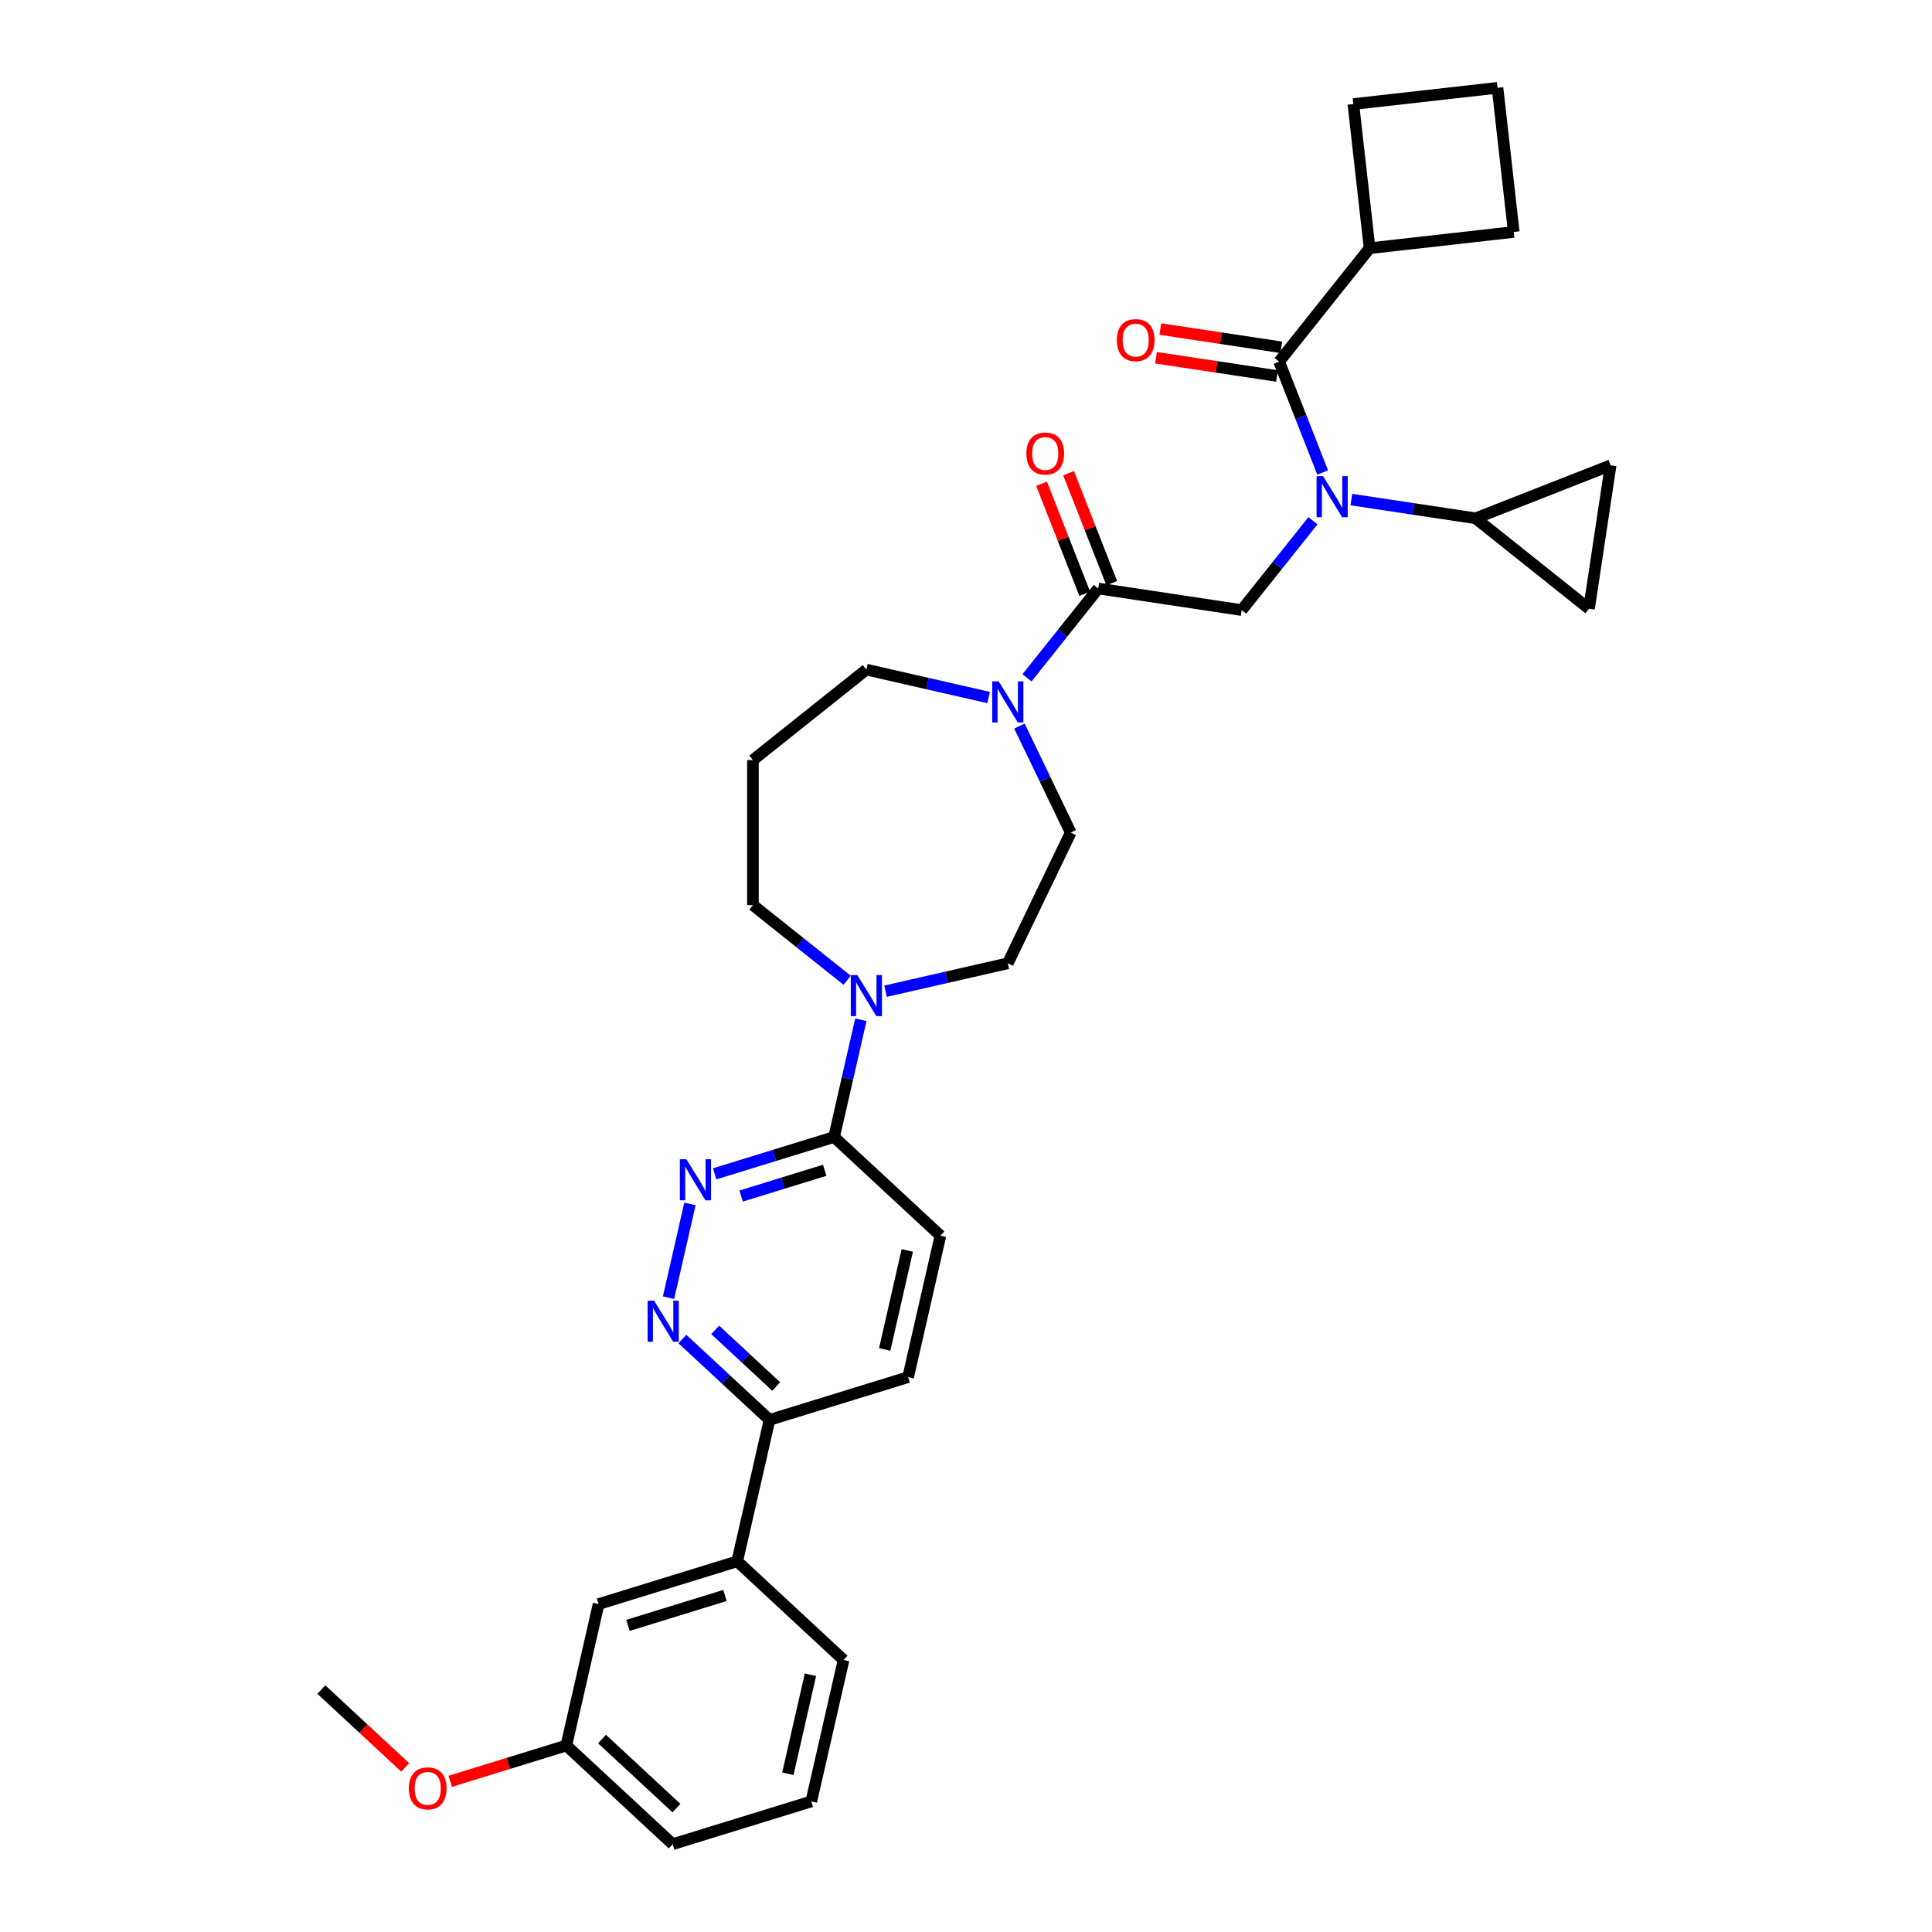 <?xml version='1.0' encoding='iso-8859-1'?>
<svg version='1.1' baseProfile='full'
              xmlns='http://www.w3.org/2000/svg'
                      xmlns:rdkit='http://www.rdkit.org/xml'
                      xmlns:xlink='http://www.w3.org/1999/xlink'
                  xml:space='preserve'
width='1000px' height='1000px' viewBox='0 0 1000 1000'>
<!-- END OF HEADER -->
<rect style='opacity:1.0;fill:#FFFFFF;stroke:none' width='1000' height='1000' x='0' y='0'> </rect>
<path class='bond-0' d='M 684.606,244.571 L 673.344,215.877' style='fill:none;fill-rule:evenodd;stroke:#0000FF;stroke-width:6px;stroke-linecap:butt;stroke-linejoin:miter;stroke-opacity:1' />
<path class='bond-0' d='M 673.344,215.877 L 662.083,187.183' style='fill:none;fill-rule:evenodd;stroke:#000000;stroke-width:6px;stroke-linecap:butt;stroke-linejoin:miter;stroke-opacity:1' />
<path class='bond-2' d='M 679.574,269.547 L 661.137,292.667' style='fill:none;fill-rule:evenodd;stroke:#0000FF;stroke-width:6px;stroke-linecap:butt;stroke-linejoin:miter;stroke-opacity:1' />
<path class='bond-2' d='M 661.137,292.667 L 642.699,315.787' style='fill:none;fill-rule:evenodd;stroke:#000000;stroke-width:6px;stroke-linecap:butt;stroke-linejoin:miter;stroke-opacity:1' />
<path class='bond-5' d='M 699.457,258.579 L 731.611,263.426' style='fill:none;fill-rule:evenodd;stroke:#0000FF;stroke-width:6px;stroke-linecap:butt;stroke-linejoin:miter;stroke-opacity:1' />
<path class='bond-5' d='M 731.611,263.426 L 763.765,268.272' style='fill:none;fill-rule:evenodd;stroke:#000000;stroke-width:6px;stroke-linecap:butt;stroke-linejoin:miter;stroke-opacity:1' />
<path class='bond-13' d='M 663.202,179.759 L 631.897,175.04' style='fill:none;fill-rule:evenodd;stroke:#000000;stroke-width:6px;stroke-linecap:butt;stroke-linejoin:miter;stroke-opacity:1' />
<path class='bond-13' d='M 631.897,175.04 L 600.591,170.322' style='fill:none;fill-rule:evenodd;stroke:#FF0000;stroke-width:6px;stroke-linecap:butt;stroke-linejoin:miter;stroke-opacity:1' />
<path class='bond-13' d='M 660.964,194.608 L 629.659,189.89' style='fill:none;fill-rule:evenodd;stroke:#000000;stroke-width:6px;stroke-linecap:butt;stroke-linejoin:miter;stroke-opacity:1' />
<path class='bond-13' d='M 629.659,189.89 L 598.353,185.171' style='fill:none;fill-rule:evenodd;stroke:#FF0000;stroke-width:6px;stroke-linecap:butt;stroke-linejoin:miter;stroke-opacity:1' />
<path class='bond-17' d='M 662.083,187.183 L 708.899,128.477' style='fill:none;fill-rule:evenodd;stroke:#000000;stroke-width:6px;stroke-linecap:butt;stroke-linejoin:miter;stroke-opacity:1' />
<path class='bond-1' d='M 568.45,304.596 L 642.699,315.787' style='fill:none;fill-rule:evenodd;stroke:#000000;stroke-width:6px;stroke-linecap:butt;stroke-linejoin:miter;stroke-opacity:1' />
<path class='bond-4' d='M 568.45,304.596 L 550.012,327.715' style='fill:none;fill-rule:evenodd;stroke:#000000;stroke-width:6px;stroke-linecap:butt;stroke-linejoin:miter;stroke-opacity:1' />
<path class='bond-4' d='M 550.012,327.715 L 531.575,350.835' style='fill:none;fill-rule:evenodd;stroke:#0000FF;stroke-width:6px;stroke-linecap:butt;stroke-linejoin:miter;stroke-opacity:1' />
<path class='bond-16' d='M 575.44,301.852 L 564.267,273.384' style='fill:none;fill-rule:evenodd;stroke:#000000;stroke-width:6px;stroke-linecap:butt;stroke-linejoin:miter;stroke-opacity:1' />
<path class='bond-16' d='M 564.267,273.384 L 553.093,244.915' style='fill:none;fill-rule:evenodd;stroke:#FF0000;stroke-width:6px;stroke-linecap:butt;stroke-linejoin:miter;stroke-opacity:1' />
<path class='bond-16' d='M 561.46,307.339 L 550.287,278.87' style='fill:none;fill-rule:evenodd;stroke:#000000;stroke-width:6px;stroke-linecap:butt;stroke-linejoin:miter;stroke-opacity:1' />
<path class='bond-16' d='M 550.287,278.87 L 539.114,250.402' style='fill:none;fill-rule:evenodd;stroke:#FF0000;stroke-width:6px;stroke-linecap:butt;stroke-linejoin:miter;stroke-opacity:1' />
<path class='bond-3' d='M 369.909,607.585 L 400.814,598.052' style='fill:none;fill-rule:evenodd;stroke:#0000FF;stroke-width:6px;stroke-linecap:butt;stroke-linejoin:miter;stroke-opacity:1' />
<path class='bond-3' d='M 400.814,598.052 L 431.72,588.519' style='fill:none;fill-rule:evenodd;stroke:#000000;stroke-width:6px;stroke-linecap:butt;stroke-linejoin:miter;stroke-opacity:1' />
<path class='bond-3' d='M 383.607,619.076 L 405.241,612.403' style='fill:none;fill-rule:evenodd;stroke:#0000FF;stroke-width:6px;stroke-linecap:butt;stroke-linejoin:miter;stroke-opacity:1' />
<path class='bond-3' d='M 405.241,612.403 L 426.874,605.729' style='fill:none;fill-rule:evenodd;stroke:#000000;stroke-width:6px;stroke-linecap:butt;stroke-linejoin:miter;stroke-opacity:1' />
<path class='bond-6' d='M 357.112,623.161 L 346.041,671.668' style='fill:none;fill-rule:evenodd;stroke:#0000FF;stroke-width:6px;stroke-linecap:butt;stroke-linejoin:miter;stroke-opacity:1' />
<path class='bond-14' d='M 527.658,375.811 L 540.935,403.382' style='fill:none;fill-rule:evenodd;stroke:#0000FF;stroke-width:6px;stroke-linecap:butt;stroke-linejoin:miter;stroke-opacity:1' />
<path class='bond-14' d='M 540.935,403.382 L 554.213,430.953' style='fill:none;fill-rule:evenodd;stroke:#000000;stroke-width:6px;stroke-linecap:butt;stroke-linejoin:miter;stroke-opacity:1' />
<path class='bond-23' d='M 511.692,361.033 L 480.06,353.813' style='fill:none;fill-rule:evenodd;stroke:#0000FF;stroke-width:6px;stroke-linecap:butt;stroke-linejoin:miter;stroke-opacity:1' />
<path class='bond-23' d='M 480.06,353.813 L 448.428,346.593' style='fill:none;fill-rule:evenodd;stroke:#000000;stroke-width:6px;stroke-linecap:butt;stroke-linejoin:miter;stroke-opacity:1' />
<path class='bond-9' d='M 763.765,268.272 L 833.662,240.839' style='fill:none;fill-rule:evenodd;stroke:#000000;stroke-width:6px;stroke-linecap:butt;stroke-linejoin:miter;stroke-opacity:1' />
<path class='bond-10' d='M 763.765,268.272 L 822.471,315.089' style='fill:none;fill-rule:evenodd;stroke:#000000;stroke-width:6px;stroke-linecap:butt;stroke-linejoin:miter;stroke-opacity:1' />
<path class='bond-36' d='M 353.201,693.081 L 375.751,714.006' style='fill:none;fill-rule:evenodd;stroke:#0000FF;stroke-width:6px;stroke-linecap:butt;stroke-linejoin:miter;stroke-opacity:1' />
<path class='bond-36' d='M 375.751,714.006 L 398.302,734.93' style='fill:none;fill-rule:evenodd;stroke:#000000;stroke-width:6px;stroke-linecap:butt;stroke-linejoin:miter;stroke-opacity:1' />
<path class='bond-36' d='M 370.18,688.35 L 385.966,702.997' style='fill:none;fill-rule:evenodd;stroke:#0000FF;stroke-width:6px;stroke-linecap:butt;stroke-linejoin:miter;stroke-opacity:1' />
<path class='bond-36' d='M 385.966,702.997 L 401.752,717.644' style='fill:none;fill-rule:evenodd;stroke:#000000;stroke-width:6px;stroke-linecap:butt;stroke-linejoin:miter;stroke-opacity:1' />
<path class='bond-7' d='M 458.37,513.045 L 490.002,505.825' style='fill:none;fill-rule:evenodd;stroke:#0000FF;stroke-width:6px;stroke-linecap:butt;stroke-linejoin:miter;stroke-opacity:1' />
<path class='bond-7' d='M 490.002,505.825 L 521.633,498.605' style='fill:none;fill-rule:evenodd;stroke:#000000;stroke-width:6px;stroke-linecap:butt;stroke-linejoin:miter;stroke-opacity:1' />
<path class='bond-8' d='M 445.573,527.824 L 438.646,558.171' style='fill:none;fill-rule:evenodd;stroke:#0000FF;stroke-width:6px;stroke-linecap:butt;stroke-linejoin:miter;stroke-opacity:1' />
<path class='bond-8' d='M 438.646,558.171 L 431.72,588.519' style='fill:none;fill-rule:evenodd;stroke:#000000;stroke-width:6px;stroke-linecap:butt;stroke-linejoin:miter;stroke-opacity:1' />
<path class='bond-35' d='M 438.486,507.386 L 414.104,487.942' style='fill:none;fill-rule:evenodd;stroke:#0000FF;stroke-width:6px;stroke-linecap:butt;stroke-linejoin:miter;stroke-opacity:1' />
<path class='bond-35' d='M 414.104,487.942 L 389.722,468.497' style='fill:none;fill-rule:evenodd;stroke:#000000;stroke-width:6px;stroke-linecap:butt;stroke-linejoin:miter;stroke-opacity:1' />
<path class='bond-18' d='M 431.72,588.519 L 486.763,639.592' style='fill:none;fill-rule:evenodd;stroke:#000000;stroke-width:6px;stroke-linecap:butt;stroke-linejoin:miter;stroke-opacity:1' />
<path class='bond-33' d='M 833.662,240.839 L 822.471,315.089' style='fill:none;fill-rule:evenodd;stroke:#000000;stroke-width:6px;stroke-linecap:butt;stroke-linejoin:miter;stroke-opacity:1' />
<path class='bond-11' d='M 398.302,734.93 L 470.054,712.797' style='fill:none;fill-rule:evenodd;stroke:#000000;stroke-width:6px;stroke-linecap:butt;stroke-linejoin:miter;stroke-opacity:1' />
<path class='bond-12' d='M 398.302,734.93 L 381.594,808.135' style='fill:none;fill-rule:evenodd;stroke:#000000;stroke-width:6px;stroke-linecap:butt;stroke-linejoin:miter;stroke-opacity:1' />
<path class='bond-19' d='M 381.594,808.135 L 309.842,830.267' style='fill:none;fill-rule:evenodd;stroke:#000000;stroke-width:6px;stroke-linecap:butt;stroke-linejoin:miter;stroke-opacity:1' />
<path class='bond-19' d='M 375.257,825.805 L 325.031,841.298' style='fill:none;fill-rule:evenodd;stroke:#000000;stroke-width:6px;stroke-linecap:butt;stroke-linejoin:miter;stroke-opacity:1' />
<path class='bond-26' d='M 381.594,808.135 L 436.637,859.208' style='fill:none;fill-rule:evenodd;stroke:#000000;stroke-width:6px;stroke-linecap:butt;stroke-linejoin:miter;stroke-opacity:1' />
<path class='bond-15' d='M 554.213,430.953 L 521.633,498.605' style='fill:none;fill-rule:evenodd;stroke:#000000;stroke-width:6px;stroke-linecap:butt;stroke-linejoin:miter;stroke-opacity:1' />
<path class='bond-29' d='M 708.899,128.477 L 700.492,53.862' style='fill:none;fill-rule:evenodd;stroke:#000000;stroke-width:6px;stroke-linecap:butt;stroke-linejoin:miter;stroke-opacity:1' />
<path class='bond-30' d='M 708.899,128.477 L 783.515,120.07' style='fill:none;fill-rule:evenodd;stroke:#000000;stroke-width:6px;stroke-linecap:butt;stroke-linejoin:miter;stroke-opacity:1' />
<path class='bond-20' d='M 486.763,639.592 L 470.054,712.797' style='fill:none;fill-rule:evenodd;stroke:#000000;stroke-width:6px;stroke-linecap:butt;stroke-linejoin:miter;stroke-opacity:1' />
<path class='bond-20' d='M 469.615,647.231 L 457.919,698.475' style='fill:none;fill-rule:evenodd;stroke:#000000;stroke-width:6px;stroke-linecap:butt;stroke-linejoin:miter;stroke-opacity:1' />
<path class='bond-22' d='M 309.842,830.267 L 293.133,903.473' style='fill:none;fill-rule:evenodd;stroke:#000000;stroke-width:6px;stroke-linecap:butt;stroke-linejoin:miter;stroke-opacity:1' />
<path class='bond-21' d='M 389.722,393.41 L 448.428,346.593' style='fill:none;fill-rule:evenodd;stroke:#000000;stroke-width:6px;stroke-linecap:butt;stroke-linejoin:miter;stroke-opacity:1' />
<path class='bond-24' d='M 389.722,393.41 L 389.722,468.497' style='fill:none;fill-rule:evenodd;stroke:#000000;stroke-width:6px;stroke-linecap:butt;stroke-linejoin:miter;stroke-opacity:1' />
<path class='bond-25' d='M 293.133,903.473 L 263.076,912.744' style='fill:none;fill-rule:evenodd;stroke:#000000;stroke-width:6px;stroke-linecap:butt;stroke-linejoin:miter;stroke-opacity:1' />
<path class='bond-25' d='M 263.076,912.744 L 233.02,922.015' style='fill:none;fill-rule:evenodd;stroke:#FF0000;stroke-width:6px;stroke-linecap:butt;stroke-linejoin:miter;stroke-opacity:1' />
<path class='bond-31' d='M 293.133,903.473 L 348.176,954.545' style='fill:none;fill-rule:evenodd;stroke:#000000;stroke-width:6px;stroke-linecap:butt;stroke-linejoin:miter;stroke-opacity:1' />
<path class='bond-31' d='M 311.604,900.125 L 350.134,935.876' style='fill:none;fill-rule:evenodd;stroke:#000000;stroke-width:6px;stroke-linecap:butt;stroke-linejoin:miter;stroke-opacity:1' />
<path class='bond-32' d='M 209.743,914.806 L 188.04,894.669' style='fill:none;fill-rule:evenodd;stroke:#FF0000;stroke-width:6px;stroke-linecap:butt;stroke-linejoin:miter;stroke-opacity:1' />
<path class='bond-32' d='M 188.04,894.669 L 166.338,874.533' style='fill:none;fill-rule:evenodd;stroke:#000000;stroke-width:6px;stroke-linecap:butt;stroke-linejoin:miter;stroke-opacity:1' />
<path class='bond-27' d='M 436.637,859.208 L 419.928,932.413' style='fill:none;fill-rule:evenodd;stroke:#000000;stroke-width:6px;stroke-linecap:butt;stroke-linejoin:miter;stroke-opacity:1' />
<path class='bond-27' d='M 419.49,866.847 L 407.794,918.09' style='fill:none;fill-rule:evenodd;stroke:#000000;stroke-width:6px;stroke-linecap:butt;stroke-linejoin:miter;stroke-opacity:1' />
<path class='bond-37' d='M 419.928,932.413 L 348.176,954.545' style='fill:none;fill-rule:evenodd;stroke:#000000;stroke-width:6px;stroke-linecap:butt;stroke-linejoin:miter;stroke-opacity:1' />
<path class='bond-28' d='M 775.108,45.455 L 783.515,120.07' style='fill:none;fill-rule:evenodd;stroke:#000000;stroke-width:6px;stroke-linecap:butt;stroke-linejoin:miter;stroke-opacity:1' />
<path class='bond-34' d='M 775.108,45.455 L 700.492,53.862' style='fill:none;fill-rule:evenodd;stroke:#000000;stroke-width:6px;stroke-linecap:butt;stroke-linejoin:miter;stroke-opacity:1' />
<path  class='atom-0' d='M 684.815 246.448
L 691.783 257.712
Q 692.474 258.823, 693.585 260.835
Q 694.697 262.848, 694.757 262.968
L 694.757 246.448
L 697.58 246.448
L 697.58 267.713
L 694.667 267.713
L 687.188 255.399
Q 686.317 253.957, 685.386 252.305
Q 684.485 250.653, 684.214 250.143
L 684.214 267.713
L 681.451 267.713
L 681.451 246.448
L 684.815 246.448
' fill='#0000FF'/>
<path  class='atom-4' d='M 355.267 600.019
L 362.235 611.282
Q 362.926 612.394, 364.037 614.406
Q 365.149 616.418, 365.209 616.539
L 365.209 600.019
L 368.032 600.019
L 368.032 621.284
L 365.119 621.284
L 357.64 608.97
Q 356.769 607.528, 355.838 605.876
Q 354.937 604.224, 354.666 603.714
L 354.666 621.284
L 351.903 621.284
L 351.903 600.019
L 355.267 600.019
' fill='#0000FF'/>
<path  class='atom-5' d='M 516.933 352.669
L 523.901 363.932
Q 524.592 365.044, 525.703 367.056
Q 526.814 369.068, 526.875 369.189
L 526.875 352.669
L 529.698 352.669
L 529.698 373.934
L 526.784 373.934
L 519.306 361.62
Q 518.435 360.178, 517.504 358.526
Q 516.602 356.874, 516.332 356.364
L 516.332 373.934
L 513.569 373.934
L 513.569 352.669
L 516.933 352.669
' fill='#0000FF'/>
<path  class='atom-7' d='M 338.558 673.225
L 345.527 684.488
Q 346.217 685.599, 347.329 687.611
Q 348.44 689.624, 348.5 689.744
L 348.5 673.225
L 351.323 673.225
L 351.323 694.489
L 348.41 694.489
L 340.931 682.175
Q 340.06 680.733, 339.129 679.081
Q 338.228 677.429, 337.958 676.919
L 337.958 694.489
L 335.195 694.489
L 335.195 673.225
L 338.558 673.225
' fill='#0000FF'/>
<path  class='atom-8' d='M 443.728 504.681
L 450.696 515.945
Q 451.387 517.056, 452.498 519.068
Q 453.609 521.081, 453.669 521.201
L 453.669 504.681
L 456.493 504.681
L 456.493 525.946
L 453.579 525.946
L 446.1 513.632
Q 445.229 512.19, 444.298 510.538
Q 443.397 508.886, 443.127 508.376
L 443.127 525.946
L 440.364 525.946
L 440.364 504.681
L 443.728 504.681
' fill='#0000FF'/>
<path  class='atom-14' d='M 578.072 176.052
Q 578.072 170.946, 580.595 168.093
Q 583.118 165.24, 587.834 165.24
Q 592.549 165.24, 595.072 168.093
Q 597.595 170.946, 597.595 176.052
Q 597.595 181.218, 595.042 184.162
Q 592.489 187.075, 587.834 187.075
Q 583.148 187.075, 580.595 184.162
Q 578.072 181.248, 578.072 176.052
M 587.834 184.672
Q 591.078 184.672, 592.82 182.51
Q 594.592 180.317, 594.592 176.052
Q 594.592 171.877, 592.82 169.775
Q 591.078 167.642, 587.834 167.642
Q 584.59 167.642, 582.818 169.745
Q 581.076 171.847, 581.076 176.052
Q 581.076 180.347, 582.818 182.51
Q 584.59 184.672, 587.834 184.672
' fill='#FF0000'/>
<path  class='atom-17' d='M 531.256 234.758
Q 531.256 229.652, 533.779 226.799
Q 536.302 223.946, 541.017 223.946
Q 545.733 223.946, 548.256 226.799
Q 550.779 229.652, 550.779 234.758
Q 550.779 239.924, 548.226 242.868
Q 545.673 245.781, 541.017 245.781
Q 536.332 245.781, 533.779 242.868
Q 531.256 239.954, 531.256 234.758
M 541.017 243.378
Q 544.261 243.378, 546.003 241.216
Q 547.775 239.023, 547.775 234.758
Q 547.775 230.583, 546.003 228.481
Q 544.261 226.349, 541.017 226.349
Q 537.773 226.349, 536.001 228.451
Q 534.259 230.553, 534.259 234.758
Q 534.259 239.053, 536.001 241.216
Q 537.773 243.378, 541.017 243.378
' fill='#FF0000'/>
<path  class='atom-26' d='M 211.62 925.665
Q 211.62 920.559, 214.143 917.706
Q 216.666 914.853, 221.381 914.853
Q 226.097 914.853, 228.62 917.706
Q 231.143 920.559, 231.143 925.665
Q 231.143 930.831, 228.59 933.775
Q 226.037 936.688, 221.381 936.688
Q 216.696 936.688, 214.143 933.775
Q 211.62 930.861, 211.62 925.665
M 221.381 934.285
Q 224.625 934.285, 226.367 932.123
Q 228.139 929.93, 228.139 925.665
Q 228.139 921.49, 226.367 919.388
Q 224.625 917.256, 221.381 917.256
Q 218.137 917.256, 216.365 919.358
Q 214.623 921.46, 214.623 925.665
Q 214.623 929.96, 216.365 932.123
Q 218.137 934.285, 221.381 934.285
' fill='#FF0000'/>
</svg>
